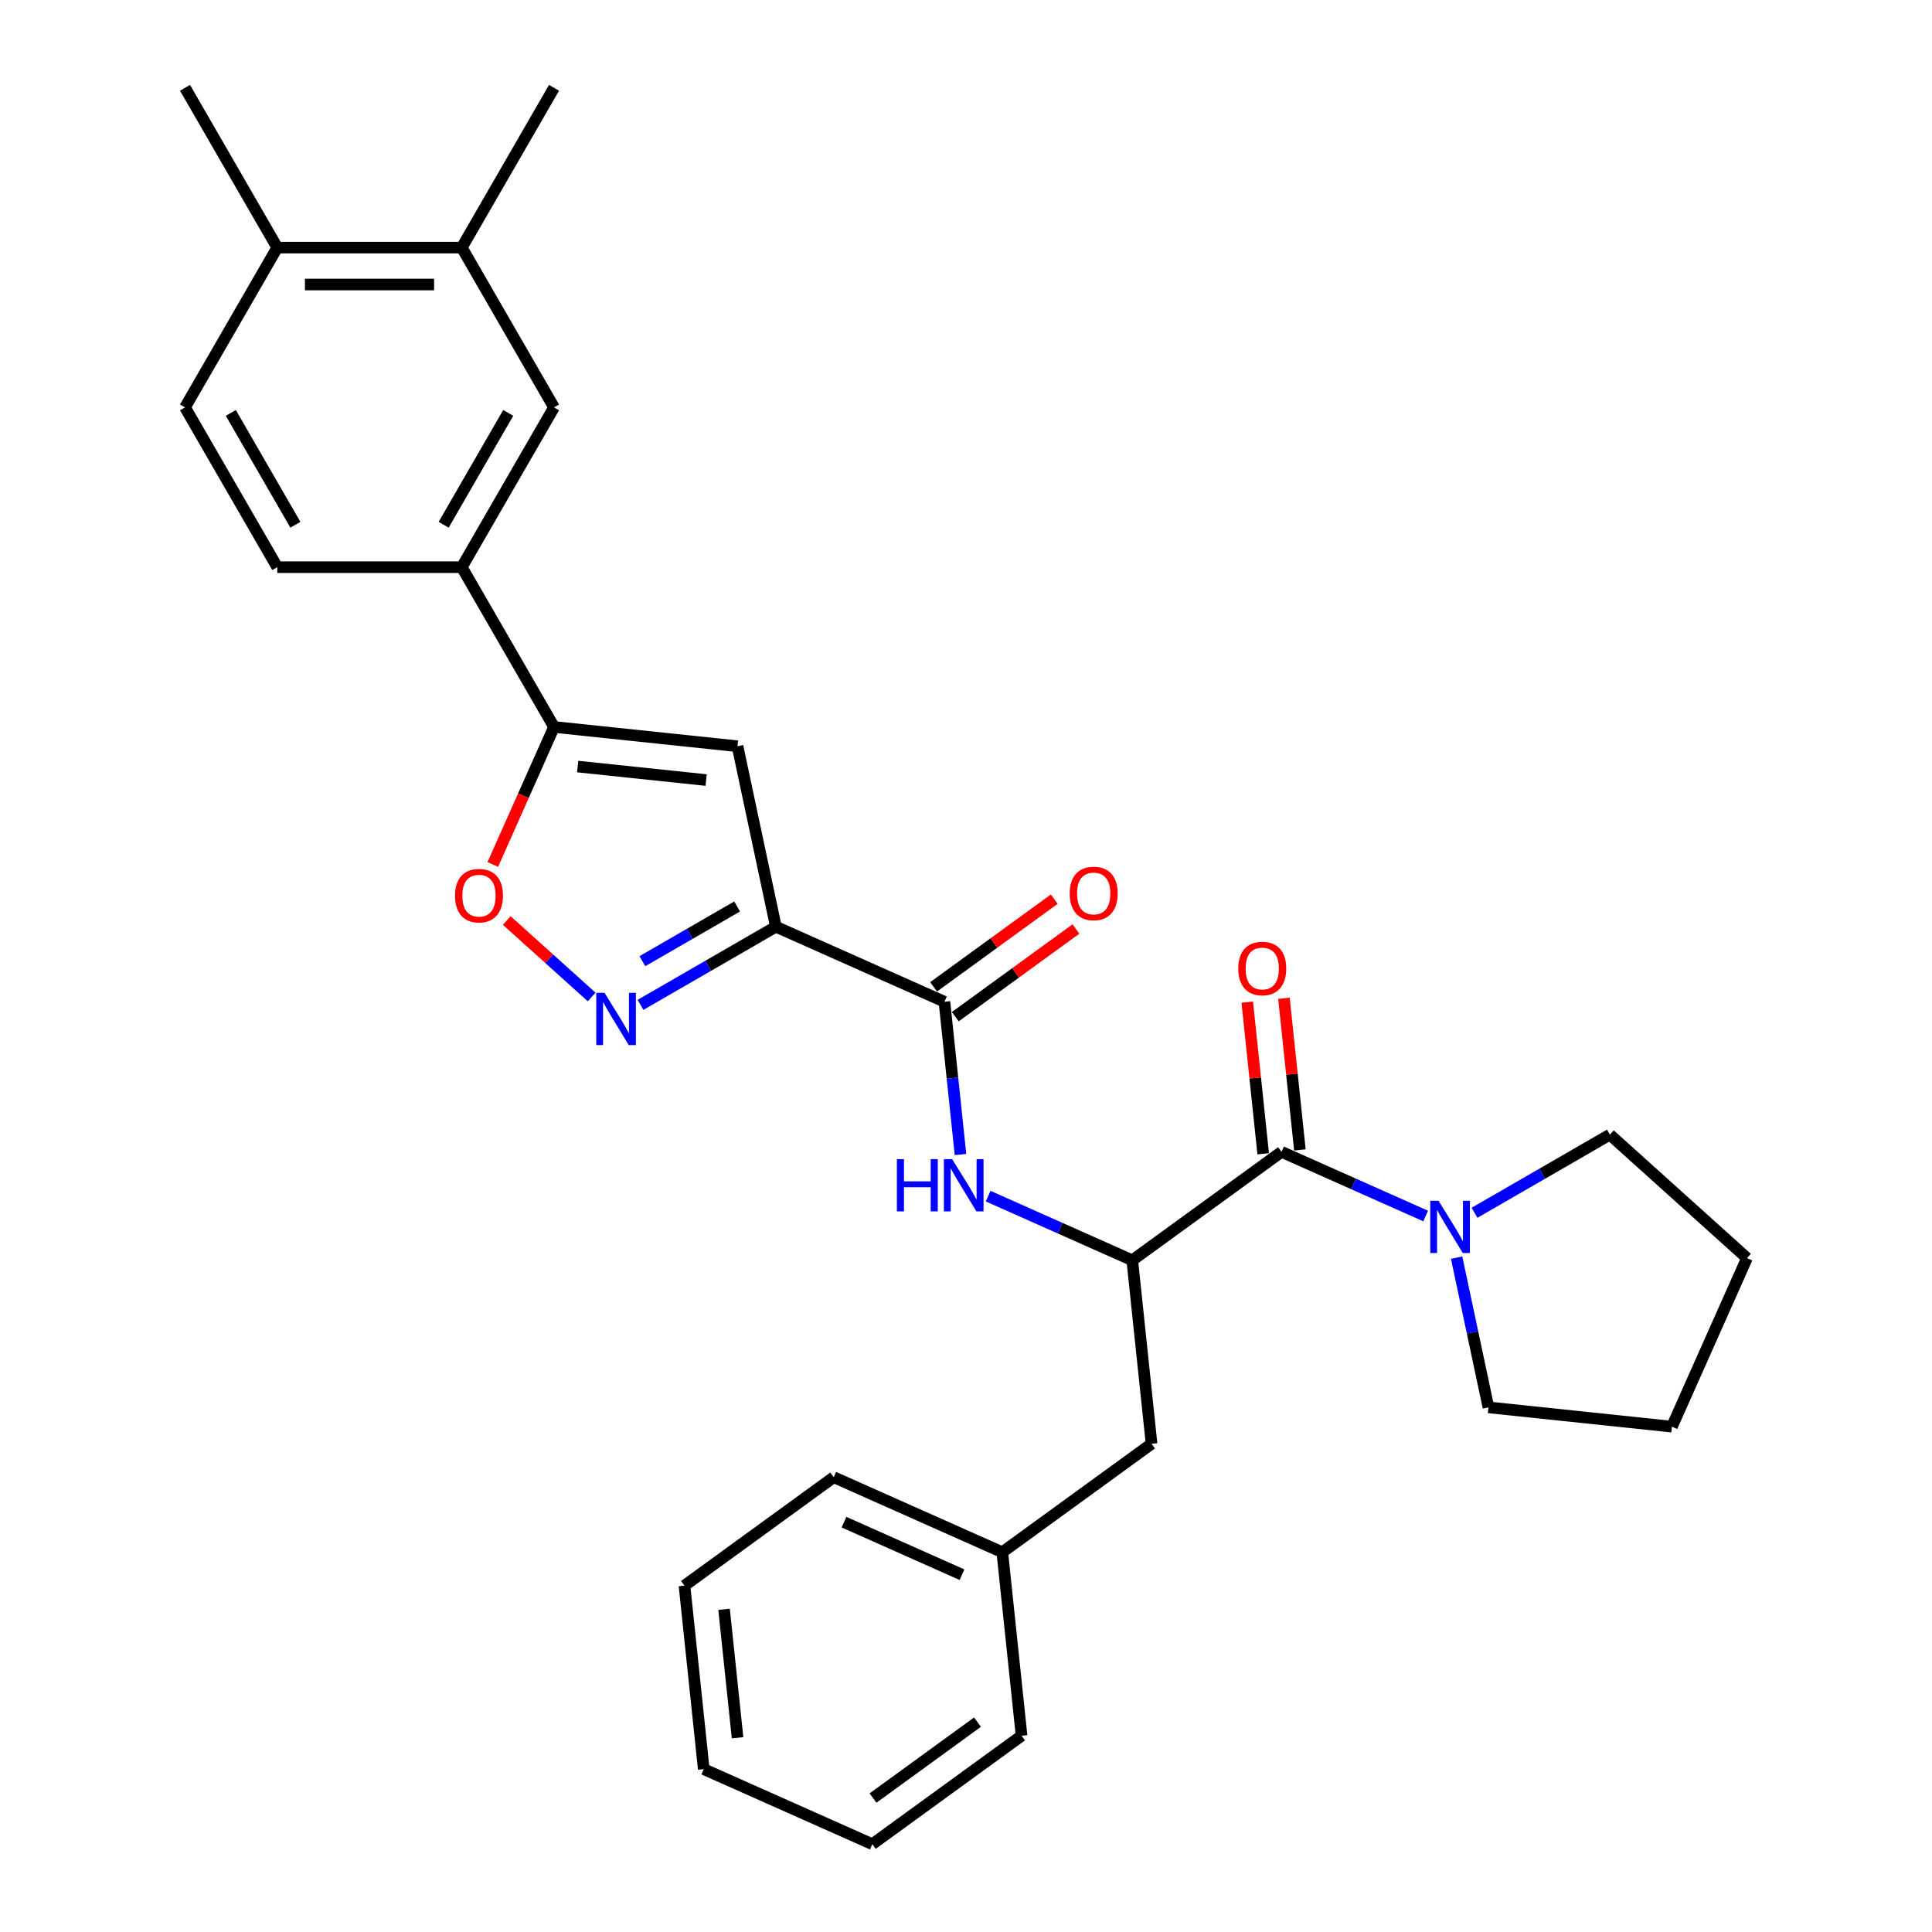 <?xml version='1.0' encoding='iso-8859-1'?>
<svg version='1.1' baseProfile='full'
              xmlns='http://www.w3.org/2000/svg'
                      xmlns:rdkit='http://www.rdkit.org/xml'
                      xmlns:xlink='http://www.w3.org/1999/xlink'
                  xml:space='preserve'
width='1000px' height='1000px' viewBox='0 0 1000 1000'>
<!-- END OF HEADER -->
<rect style='opacity:1.0;fill:#FFFFFF;stroke:none' width='1000' height='1000' x='0' y='0'> </rect>
<path class='bond-0' d='M 401.592,479.667 L 366.562,499.891' style='fill:none;fill-rule:evenodd;stroke:#000000;stroke-width:6px;stroke-linecap:butt;stroke-linejoin:miter;stroke-opacity:1' />
<path class='bond-0' d='M 366.562,499.891 L 331.532,520.116' style='fill:none;fill-rule:evenodd;stroke:#0000FF;stroke-width:6px;stroke-linecap:butt;stroke-linejoin:miter;stroke-opacity:1' />
<path class='bond-0' d='M 381.533,469.193 L 357.012,483.351' style='fill:none;fill-rule:evenodd;stroke:#000000;stroke-width:6px;stroke-linecap:butt;stroke-linejoin:miter;stroke-opacity:1' />
<path class='bond-0' d='M 357.012,483.351 L 332.491,497.508' style='fill:none;fill-rule:evenodd;stroke:#0000FF;stroke-width:6px;stroke-linecap:butt;stroke-linejoin:miter;stroke-opacity:1' />
<path class='bond-1' d='M 401.592,479.667 L 381.737,386.255' style='fill:none;fill-rule:evenodd;stroke:#000000;stroke-width:6px;stroke-linecap:butt;stroke-linejoin:miter;stroke-opacity:1' />
<path class='bond-3' d='M 401.592,479.667 L 488.835,518.51' style='fill:none;fill-rule:evenodd;stroke:#000000;stroke-width:6px;stroke-linecap:butt;stroke-linejoin:miter;stroke-opacity:1' />
<path class='bond-5' d='M 306.244,516.031 L 284.27,496.246' style='fill:none;fill-rule:evenodd;stroke:#0000FF;stroke-width:6px;stroke-linecap:butt;stroke-linejoin:miter;stroke-opacity:1' />
<path class='bond-5' d='M 284.27,496.246 L 262.295,476.46' style='fill:none;fill-rule:evenodd;stroke:#FF0000;stroke-width:6px;stroke-linecap:butt;stroke-linejoin:miter;stroke-opacity:1' />
<path class='bond-2' d='M 381.737,386.255 L 286.761,376.272' style='fill:none;fill-rule:evenodd;stroke:#000000;stroke-width:6px;stroke-linecap:butt;stroke-linejoin:miter;stroke-opacity:1' />
<path class='bond-2' d='M 365.494,403.753 L 299.011,396.765' style='fill:none;fill-rule:evenodd;stroke:#000000;stroke-width:6px;stroke-linecap:butt;stroke-linejoin:miter;stroke-opacity:1' />
<path class='bond-9' d='M 286.761,376.272 L 239.012,293.568' style='fill:none;fill-rule:evenodd;stroke:#000000;stroke-width:6px;stroke-linecap:butt;stroke-linejoin:miter;stroke-opacity:1' />
<path class='bond-30' d='M 286.761,376.272 L 270.916,411.862' style='fill:none;fill-rule:evenodd;stroke:#000000;stroke-width:6px;stroke-linecap:butt;stroke-linejoin:miter;stroke-opacity:1' />
<path class='bond-30' d='M 270.916,411.862 L 255.07,447.452' style='fill:none;fill-rule:evenodd;stroke:#FF0000;stroke-width:6px;stroke-linecap:butt;stroke-linejoin:miter;stroke-opacity:1' />
<path class='bond-7' d='M 488.835,518.51 L 492.99,558.042' style='fill:none;fill-rule:evenodd;stroke:#000000;stroke-width:6px;stroke-linecap:butt;stroke-linejoin:miter;stroke-opacity:1' />
<path class='bond-7' d='M 492.99,558.042 L 497.145,597.575' style='fill:none;fill-rule:evenodd;stroke:#0000FF;stroke-width:6px;stroke-linecap:butt;stroke-linejoin:miter;stroke-opacity:1' />
<path class='bond-14' d='M 494.448,526.236 L 525.677,503.547' style='fill:none;fill-rule:evenodd;stroke:#000000;stroke-width:6px;stroke-linecap:butt;stroke-linejoin:miter;stroke-opacity:1' />
<path class='bond-14' d='M 525.677,503.547 L 556.906,480.857' style='fill:none;fill-rule:evenodd;stroke:#FF0000;stroke-width:6px;stroke-linecap:butt;stroke-linejoin:miter;stroke-opacity:1' />
<path class='bond-14' d='M 483.222,510.784 L 514.451,488.094' style='fill:none;fill-rule:evenodd;stroke:#000000;stroke-width:6px;stroke-linecap:butt;stroke-linejoin:miter;stroke-opacity:1' />
<path class='bond-14' d='M 514.451,488.094 L 545.679,465.405' style='fill:none;fill-rule:evenodd;stroke:#FF0000;stroke-width:6px;stroke-linecap:butt;stroke-linejoin:miter;stroke-opacity:1' />
<path class='bond-4' d='M 663.32,596.195 L 586.06,652.328' style='fill:none;fill-rule:evenodd;stroke:#000000;stroke-width:6px;stroke-linecap:butt;stroke-linejoin:miter;stroke-opacity:1' />
<path class='bond-8' d='M 663.32,596.195 L 700.619,612.802' style='fill:none;fill-rule:evenodd;stroke:#000000;stroke-width:6px;stroke-linecap:butt;stroke-linejoin:miter;stroke-opacity:1' />
<path class='bond-8' d='M 700.619,612.802 L 737.919,629.409' style='fill:none;fill-rule:evenodd;stroke:#0000FF;stroke-width:6px;stroke-linecap:butt;stroke-linejoin:miter;stroke-opacity:1' />
<path class='bond-13' d='M 672.818,595.197 L 668.693,555.951' style='fill:none;fill-rule:evenodd;stroke:#000000;stroke-width:6px;stroke-linecap:butt;stroke-linejoin:miter;stroke-opacity:1' />
<path class='bond-13' d='M 668.693,555.951 L 664.568,516.705' style='fill:none;fill-rule:evenodd;stroke:#FF0000;stroke-width:6px;stroke-linecap:butt;stroke-linejoin:miter;stroke-opacity:1' />
<path class='bond-13' d='M 653.822,597.194 L 649.697,557.947' style='fill:none;fill-rule:evenodd;stroke:#000000;stroke-width:6px;stroke-linecap:butt;stroke-linejoin:miter;stroke-opacity:1' />
<path class='bond-13' d='M 649.697,557.947 L 645.573,518.701' style='fill:none;fill-rule:evenodd;stroke:#FF0000;stroke-width:6px;stroke-linecap:butt;stroke-linejoin:miter;stroke-opacity:1' />
<path class='bond-6' d='M 586.06,652.328 L 548.761,635.722' style='fill:none;fill-rule:evenodd;stroke:#000000;stroke-width:6px;stroke-linecap:butt;stroke-linejoin:miter;stroke-opacity:1' />
<path class='bond-6' d='M 548.761,635.722 L 511.461,619.115' style='fill:none;fill-rule:evenodd;stroke:#0000FF;stroke-width:6px;stroke-linecap:butt;stroke-linejoin:miter;stroke-opacity:1' />
<path class='bond-12' d='M 586.06,652.328 L 596.042,747.304' style='fill:none;fill-rule:evenodd;stroke:#000000;stroke-width:6px;stroke-linecap:butt;stroke-linejoin:miter;stroke-opacity:1' />
<path class='bond-19' d='M 763.207,627.738 L 798.237,607.514' style='fill:none;fill-rule:evenodd;stroke:#0000FF;stroke-width:6px;stroke-linecap:butt;stroke-linejoin:miter;stroke-opacity:1' />
<path class='bond-19' d='M 798.237,607.514 L 833.267,587.289' style='fill:none;fill-rule:evenodd;stroke:#000000;stroke-width:6px;stroke-linecap:butt;stroke-linejoin:miter;stroke-opacity:1' />
<path class='bond-20' d='M 753.944,650.948 L 762.181,689.699' style='fill:none;fill-rule:evenodd;stroke:#0000FF;stroke-width:6px;stroke-linecap:butt;stroke-linejoin:miter;stroke-opacity:1' />
<path class='bond-20' d='M 762.181,689.699 L 770.418,728.45' style='fill:none;fill-rule:evenodd;stroke:#000000;stroke-width:6px;stroke-linecap:butt;stroke-linejoin:miter;stroke-opacity:1' />
<path class='bond-10' d='M 239.012,293.568 L 286.761,210.863' style='fill:none;fill-rule:evenodd;stroke:#000000;stroke-width:6px;stroke-linecap:butt;stroke-linejoin:miter;stroke-opacity:1' />
<path class='bond-10' d='M 229.633,271.612 L 263.058,213.719' style='fill:none;fill-rule:evenodd;stroke:#000000;stroke-width:6px;stroke-linecap:butt;stroke-linejoin:miter;stroke-opacity:1' />
<path class='bond-16' d='M 239.012,293.568 L 143.513,293.568' style='fill:none;fill-rule:evenodd;stroke:#000000;stroke-width:6px;stroke-linecap:butt;stroke-linejoin:miter;stroke-opacity:1' />
<path class='bond-11' d='M 286.761,210.863 L 239.012,128.159' style='fill:none;fill-rule:evenodd;stroke:#000000;stroke-width:6px;stroke-linecap:butt;stroke-linejoin:miter;stroke-opacity:1' />
<path class='bond-21' d='M 239.012,128.159 L 286.761,45.455' style='fill:none;fill-rule:evenodd;stroke:#000000;stroke-width:6px;stroke-linecap:butt;stroke-linejoin:miter;stroke-opacity:1' />
<path class='bond-31' d='M 239.012,128.159 L 143.513,128.159' style='fill:none;fill-rule:evenodd;stroke:#000000;stroke-width:6px;stroke-linecap:butt;stroke-linejoin:miter;stroke-opacity:1' />
<path class='bond-31' d='M 224.687,147.259 L 157.838,147.259' style='fill:none;fill-rule:evenodd;stroke:#000000;stroke-width:6px;stroke-linecap:butt;stroke-linejoin:miter;stroke-opacity:1' />
<path class='bond-18' d='M 596.042,747.304 L 518.782,803.437' style='fill:none;fill-rule:evenodd;stroke:#000000;stroke-width:6px;stroke-linecap:butt;stroke-linejoin:miter;stroke-opacity:1' />
<path class='bond-15' d='M 143.513,128.159 L 95.763,210.863' style='fill:none;fill-rule:evenodd;stroke:#000000;stroke-width:6px;stroke-linecap:butt;stroke-linejoin:miter;stroke-opacity:1' />
<path class='bond-22' d='M 143.513,128.159 L 95.763,45.455' style='fill:none;fill-rule:evenodd;stroke:#000000;stroke-width:6px;stroke-linecap:butt;stroke-linejoin:miter;stroke-opacity:1' />
<path class='bond-17' d='M 143.513,293.568 L 95.763,210.863' style='fill:none;fill-rule:evenodd;stroke:#000000;stroke-width:6px;stroke-linecap:butt;stroke-linejoin:miter;stroke-opacity:1' />
<path class='bond-17' d='M 152.891,271.612 L 119.467,213.719' style='fill:none;fill-rule:evenodd;stroke:#000000;stroke-width:6px;stroke-linecap:butt;stroke-linejoin:miter;stroke-opacity:1' />
<path class='bond-23' d='M 518.782,803.437 L 431.539,764.594' style='fill:none;fill-rule:evenodd;stroke:#000000;stroke-width:6px;stroke-linecap:butt;stroke-linejoin:miter;stroke-opacity:1' />
<path class='bond-23' d='M 497.927,815.059 L 436.857,787.869' style='fill:none;fill-rule:evenodd;stroke:#000000;stroke-width:6px;stroke-linecap:butt;stroke-linejoin:miter;stroke-opacity:1' />
<path class='bond-24' d='M 518.782,803.437 L 528.764,898.413' style='fill:none;fill-rule:evenodd;stroke:#000000;stroke-width:6px;stroke-linecap:butt;stroke-linejoin:miter;stroke-opacity:1' />
<path class='bond-26' d='M 833.267,587.289 L 904.237,651.19' style='fill:none;fill-rule:evenodd;stroke:#000000;stroke-width:6px;stroke-linecap:butt;stroke-linejoin:miter;stroke-opacity:1' />
<path class='bond-25' d='M 770.418,728.45 L 865.394,738.433' style='fill:none;fill-rule:evenodd;stroke:#000000;stroke-width:6px;stroke-linecap:butt;stroke-linejoin:miter;stroke-opacity:1' />
<path class='bond-28' d='M 431.539,764.594 L 354.279,820.727' style='fill:none;fill-rule:evenodd;stroke:#000000;stroke-width:6px;stroke-linecap:butt;stroke-linejoin:miter;stroke-opacity:1' />
<path class='bond-27' d='M 528.764,898.413 L 451.504,954.545' style='fill:none;fill-rule:evenodd;stroke:#000000;stroke-width:6px;stroke-linecap:butt;stroke-linejoin:miter;stroke-opacity:1' />
<path class='bond-27' d='M 505.949,891.38 L 451.867,930.673' style='fill:none;fill-rule:evenodd;stroke:#000000;stroke-width:6px;stroke-linecap:butt;stroke-linejoin:miter;stroke-opacity:1' />
<path class='bond-32' d='M 865.394,738.433 L 904.237,651.19' style='fill:none;fill-rule:evenodd;stroke:#000000;stroke-width:6px;stroke-linecap:butt;stroke-linejoin:miter;stroke-opacity:1' />
<path class='bond-29' d='M 451.504,954.545 L 364.261,915.703' style='fill:none;fill-rule:evenodd;stroke:#000000;stroke-width:6px;stroke-linecap:butt;stroke-linejoin:miter;stroke-opacity:1' />
<path class='bond-33' d='M 354.279,820.727 L 364.261,915.703' style='fill:none;fill-rule:evenodd;stroke:#000000;stroke-width:6px;stroke-linecap:butt;stroke-linejoin:miter;stroke-opacity:1' />
<path class='bond-33' d='M 374.772,832.977 L 381.759,899.46' style='fill:none;fill-rule:evenodd;stroke:#000000;stroke-width:6px;stroke-linecap:butt;stroke-linejoin:miter;stroke-opacity:1' />
<path  class='atom-1' d='M 312.91 513.894
L 321.772 528.218
Q 322.65 529.632, 324.064 532.191
Q 325.477 534.751, 325.554 534.903
L 325.554 513.894
L 329.144 513.894
L 329.144 540.939
L 325.439 540.939
L 315.927 525.277
Q 314.82 523.443, 313.635 521.342
Q 312.489 519.242, 312.146 518.592
L 312.146 540.939
L 308.631 540.939
L 308.631 513.894
L 312.91 513.894
' fill='#0000FF'/>
<path  class='atom-6' d='M 235.503 463.591
Q 235.503 457.097, 238.712 453.468
Q 241.921 449.84, 247.918 449.84
Q 253.916 449.84, 257.124 453.468
Q 260.333 457.097, 260.333 463.591
Q 260.333 470.162, 257.086 473.905
Q 253.839 477.611, 247.918 477.611
Q 241.959 477.611, 238.712 473.905
Q 235.503 470.2, 235.503 463.591
M 247.918 474.555
Q 252.044 474.555, 254.259 471.804
Q 256.513 469.016, 256.513 463.591
Q 256.513 458.282, 254.259 455.608
Q 252.044 452.896, 247.918 452.896
Q 243.793 452.896, 241.539 455.569
Q 239.323 458.243, 239.323 463.591
Q 239.323 469.054, 241.539 471.804
Q 243.793 474.555, 247.918 474.555
' fill='#FF0000'/>
<path  class='atom-8' d='M 464.228 599.963
L 467.895 599.963
L 467.895 611.461
L 481.723 611.461
L 481.723 599.963
L 485.39 599.963
L 485.39 627.008
L 481.723 627.008
L 481.723 614.517
L 467.895 614.517
L 467.895 627.008
L 464.228 627.008
L 464.228 599.963
' fill='#0000FF'/>
<path  class='atom-8' d='M 492.839 599.963
L 501.701 614.288
Q 502.58 615.701, 503.993 618.26
Q 505.407 620.82, 505.483 620.973
L 505.483 599.963
L 509.074 599.963
L 509.074 627.008
L 505.368 627.008
L 495.857 611.346
Q 494.749 609.513, 493.565 607.412
Q 492.419 605.311, 492.075 604.661
L 492.075 627.008
L 488.561 627.008
L 488.561 599.963
L 492.839 599.963
' fill='#0000FF'/>
<path  class='atom-9' d='M 744.584 621.516
L 753.447 635.841
Q 754.325 637.254, 755.739 639.813
Q 757.152 642.373, 757.228 642.525
L 757.228 621.516
L 760.819 621.516
L 760.819 648.561
L 757.114 648.561
L 747.602 632.899
Q 746.494 631.066, 745.31 628.965
Q 744.164 626.864, 743.82 626.214
L 743.82 648.561
L 740.306 648.561
L 740.306 621.516
L 744.584 621.516
' fill='#0000FF'/>
<path  class='atom-14' d='M 640.923 501.296
Q 640.923 494.802, 644.132 491.173
Q 647.34 487.544, 653.338 487.544
Q 659.335 487.544, 662.544 491.173
Q 665.753 494.802, 665.753 501.296
Q 665.753 507.866, 662.506 511.61
Q 659.259 515.315, 653.338 515.315
Q 647.379 515.315, 644.132 511.61
Q 640.923 507.905, 640.923 501.296
M 653.338 512.259
Q 657.463 512.259, 659.679 509.509
Q 661.933 506.72, 661.933 501.296
Q 661.933 495.986, 659.679 493.312
Q 657.463 490.6, 653.338 490.6
Q 649.212 490.6, 646.958 493.274
Q 644.743 495.948, 644.743 501.296
Q 644.743 506.759, 646.958 509.509
Q 649.212 512.259, 653.338 512.259
' fill='#FF0000'/>
<path  class='atom-15' d='M 553.68 462.453
Q 553.68 455.959, 556.889 452.33
Q 560.098 448.701, 566.095 448.701
Q 572.092 448.701, 575.301 452.33
Q 578.51 455.959, 578.51 462.453
Q 578.51 469.024, 575.263 472.767
Q 572.016 476.472, 566.095 476.472
Q 560.136 476.472, 556.889 472.767
Q 553.68 469.062, 553.68 462.453
M 566.095 473.416
Q 570.221 473.416, 572.436 470.666
Q 574.69 467.878, 574.69 462.453
Q 574.69 457.143, 572.436 454.47
Q 570.221 451.757, 566.095 451.757
Q 561.97 451.757, 559.716 454.431
Q 557.5 457.105, 557.5 462.453
Q 557.5 467.916, 559.716 470.666
Q 561.97 473.416, 566.095 473.416
' fill='#FF0000'/>
</svg>

